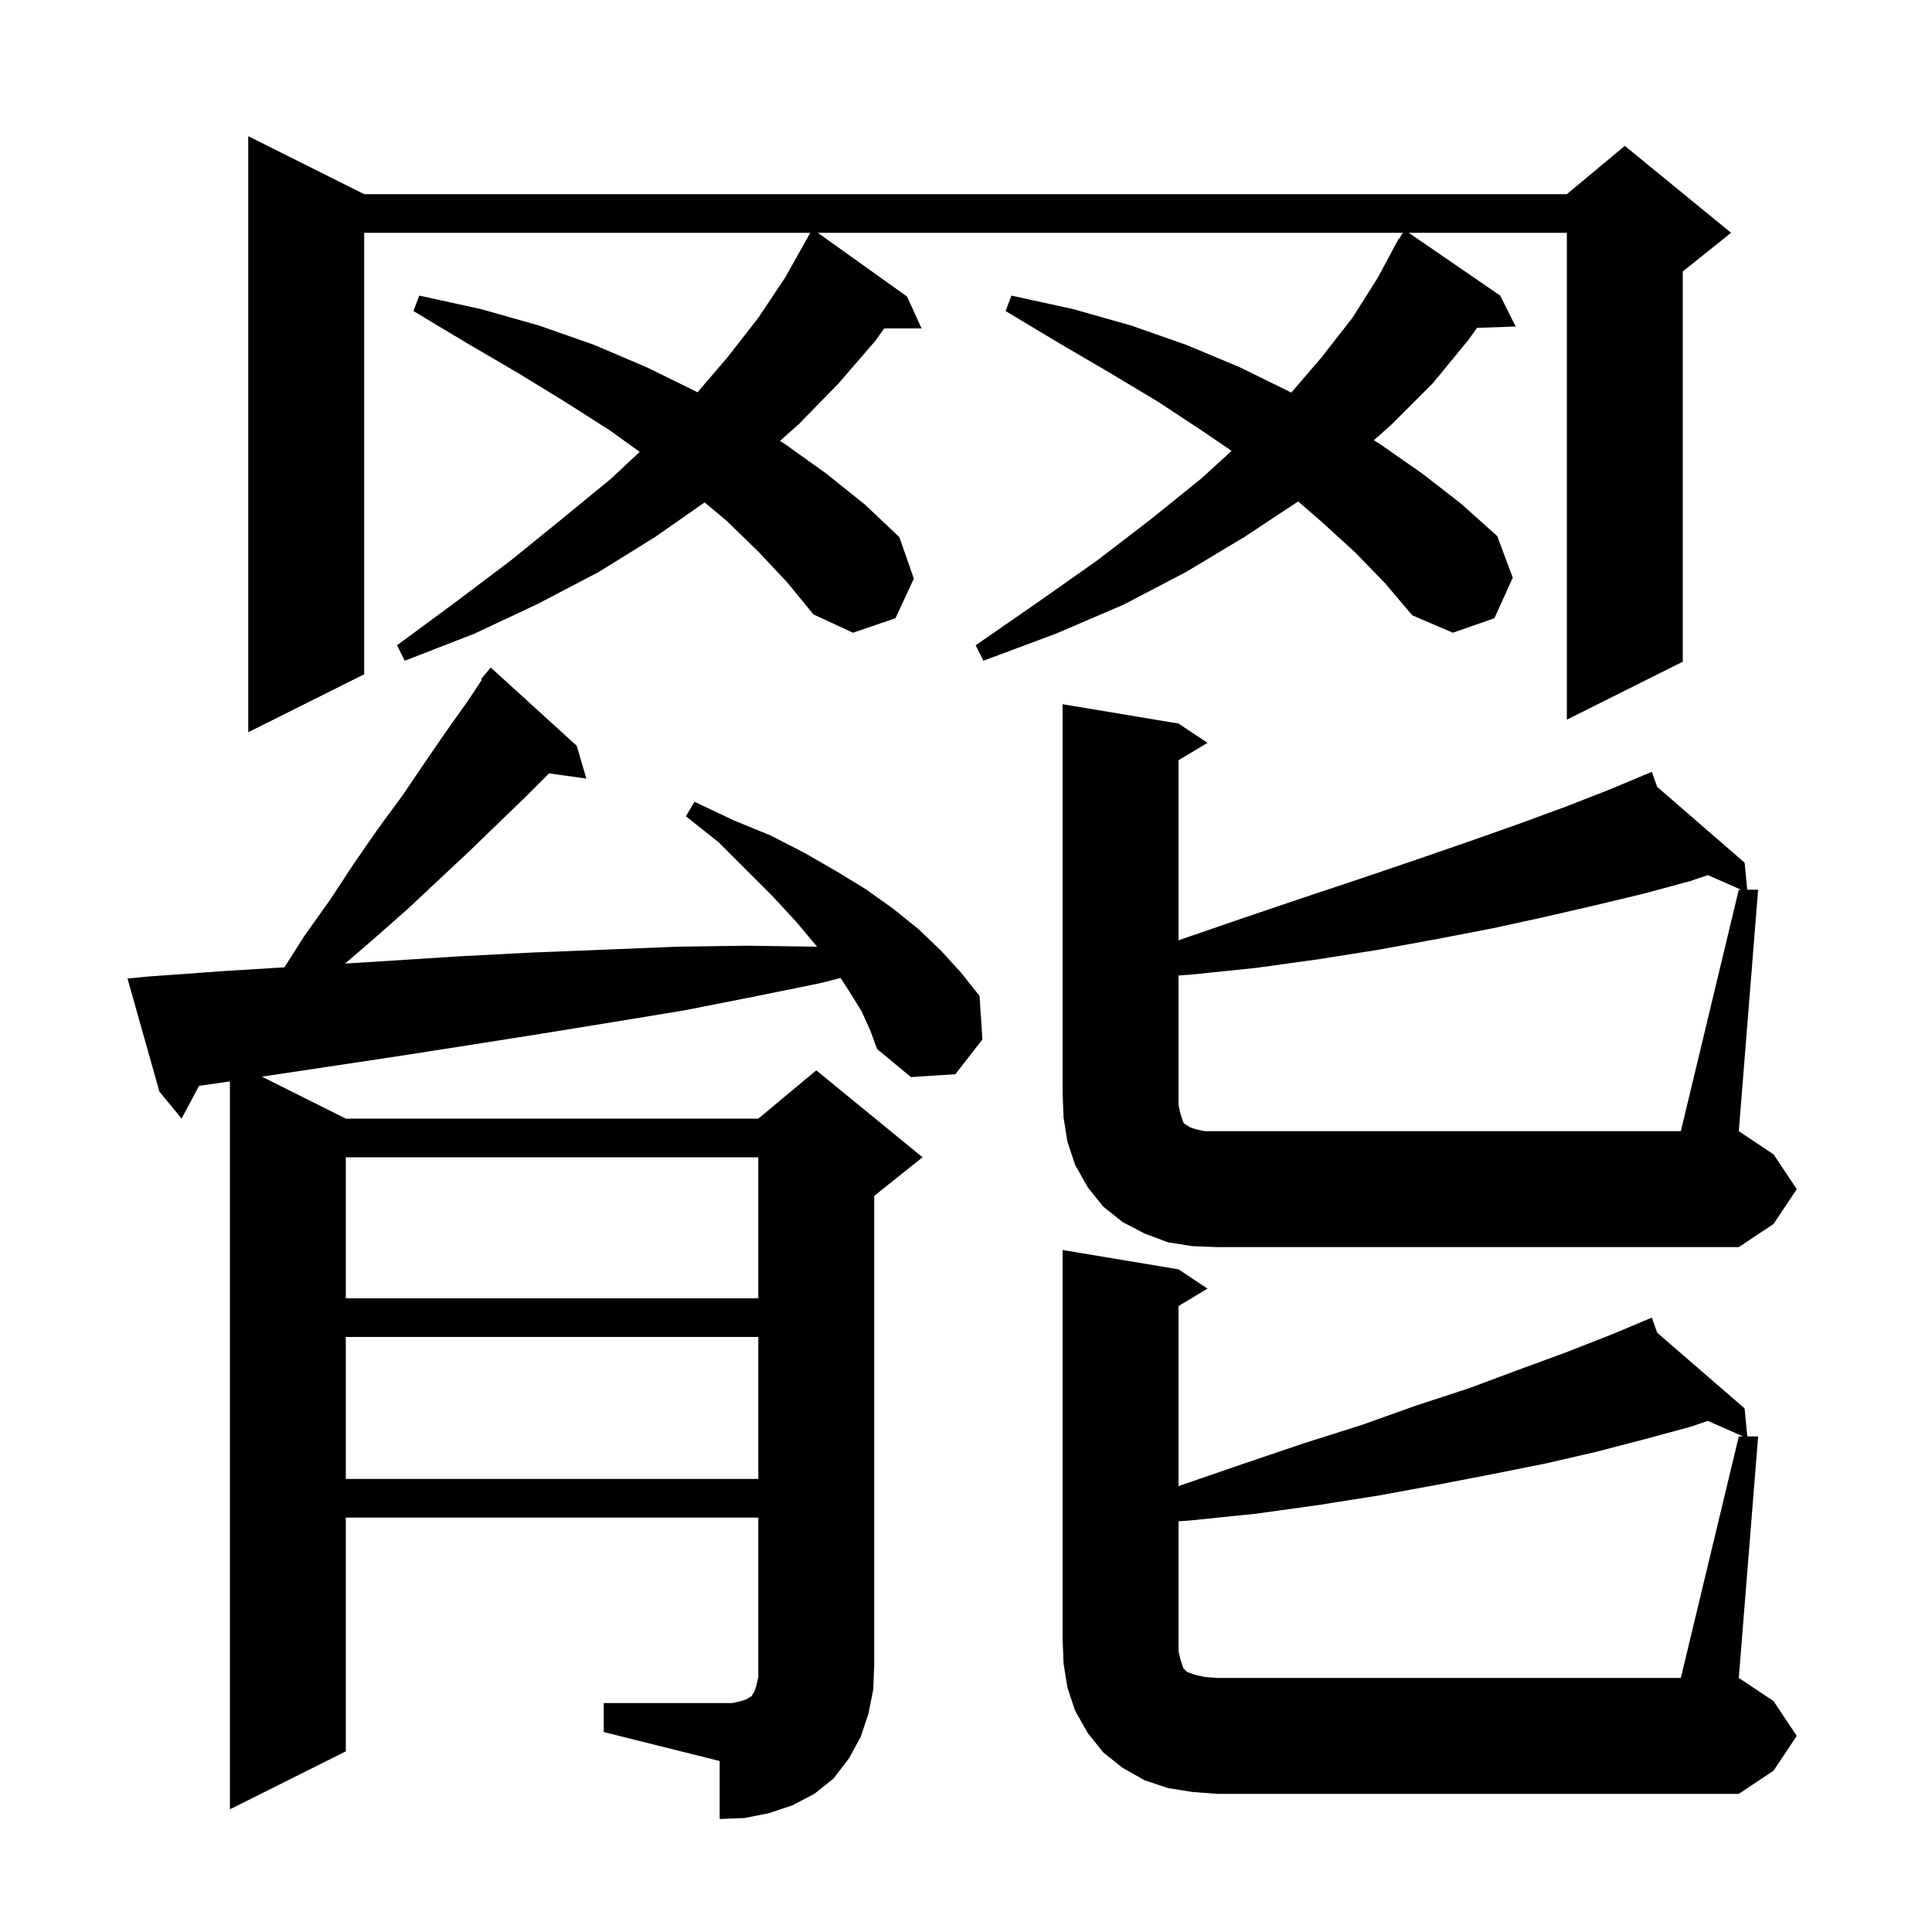 <svg xmlns="http://www.w3.org/2000/svg" xmlns:xlink="http://www.w3.org/1999/xlink" version="1.1" baseProfile="full" viewBox="0 0 200 200" width="200" height="200"><g fill="currentColor"><path d="M 62.5 176.3 L 75.8 176.3 L 76.7 176.1 L 77.3 175.9 L 77.6 175.7 L 77.8 175.6 L 77.9 175.4 L 78.1 175.1 L 78.3 174.5 L 78.5 173.6 L 78.5 157.1 L 35.8 157.1 L 35.8 181.3 L 23.8 187.3 L 23.8 111.945 L 20.603 112.407 L 18.8 115.8 L 16.5 113.0 L 13.2 101.3 L 15.2 101.1 L 23.5 100.5 L 29.447 100.137 L 31.5 96.9 L 34.2 93.1 L 36.7 89.3 L 39.2 85.7 L 41.7 82.3 L 44.0 78.9 L 46.2 75.7 L 48.4 72.6 L 49.891 70.363 L 49.8 70.3 L 50.8 69.1 L 59.7 77.2 L 60.7 80.6 L 56.842 80.058 L 54.4 82.5 L 51.5 85.3 L 48.5 88.2 L 45.4 91.1 L 42.2 94.1 L 38.8 97.1 L 35.724 99.748 L 39.7 99.5 L 47.5 99.0 L 55.2 98.6 L 62.8 98.3 L 70.1 98.0 L 77.4 97.9 L 84.5 98.0 L 84.582 98.004 L 84.5 97.9 L 82.4 95.4 L 80.0 92.8 L 74.4 87.2 L 71.0 84.5 L 71.9 83.0 L 75.9 84.9 L 79.8 86.5 L 83.3 88.3 L 86.6 90.2 L 89.7 92.1 L 92.5 94.1 L 95.1 96.2 L 97.4 98.4 L 99.5 100.7 L 101.4 103.1 L 101.7 107.6 L 98.9 111.2 L 94.3 111.5 L 90.8 108.6 L 90.1 106.7 L 89.2 104.7 L 87.9 102.6 L 87.017 101.246 L 84.8 101.8 L 77.9 103.2 L 70.8 104.6 L 63.5 105.8 L 56.1 107.0 L 48.5 108.2 L 40.8 109.4 L 27.108 111.454 L 35.8 115.8 L 78.5 115.8 L 84.5 110.8 L 95.5 119.8 L 90.5 123.8 L 90.5 172.3 L 90.4 174.9 L 89.9 177.4 L 89.1 179.8 L 87.9 182.0 L 86.3 184.1 L 84.3 185.7 L 82.0 186.9 L 79.6 187.7 L 77.1 188.2 L 74.5 188.3 L 74.5 182.3 L 62.5 179.3 Z M 180.0 148.7 L 180.447 148.7 L 176.798 147.09 L 175.0 147.7 L 170.2 149.0 L 165.2 150.3 L 160.0 151.5 L 154.5 152.6 L 148.8 153.7 L 142.8 154.8 L 136.5 155.8 L 130.0 156.7 L 123.2 157.4 L 122.0 157.485 L 122.0 170.9 L 122.2 171.8 L 122.5 172.7 L 122.9 173.1 L 123.8 173.4 L 124.7 173.6 L 126.0 173.7 L 174.0 173.7 Z M 35.8 138.4 L 35.8 153.1 L 78.5 153.1 L 78.5 138.4 Z M 35.8 119.8 L 35.8 134.4 L 78.5 134.4 L 78.5 119.8 Z M 180.0 92.1 L 180.22 92.1 L 176.798 90.59 L 175.0 91.2 L 170.2 92.5 L 165.2 93.7 L 160.0 94.9 L 154.5 96.1 L 148.8 97.2 L 142.8 98.3 L 136.5 99.3 L 130.0 100.2 L 123.2 100.9 L 122.0 100.985 L 122.0 114.4 L 122.2 115.3 L 122.5 116.2 L 122.7 116.4 L 122.9 116.5 L 123.2 116.7 L 123.8 116.9 L 124.7 117.1 L 174.0 117.1 Z M 140.3 57.2 L 136.8 54.0 L 134.384 51.911 L 128.8 55.6 L 122.8 59.2 L 116.3 62.6 L 109.3 65.6 L 101.8 68.4 L 101.0 66.8 L 107.5 62.3 L 113.6 58.0 L 119.2 53.7 L 124.4 49.5 L 127.495 46.674 L 124.6 44.7 L 119.9 41.6 L 114.9 38.6 L 109.6 35.5 L 104.1 32.2 L 104.7 30.6 L 111.1 32.0 L 117.1 33.7 L 122.8 35.7 L 128.3 38.0 L 133.4 40.5 L 133.675 40.646 L 136.8 37.0 L 140.0 32.9 L 142.6 28.8 L 144.314 25.606 L 144.3 25.6 L 144.44 25.371 L 144.8 24.7 L 144.837 24.721 L 145.217 24.1 L 84.66 24.1 L 93.9 30.7 L 95.4 34.0 L 91.533 34.0 L 90.6 35.3 L 86.8 39.7 L 82.7 43.9 L 80.745 45.642 L 81.3 46.0 L 85.5 49.0 L 89.5 52.2 L 93.1 55.6 L 94.6 59.9 L 92.7 64.0 L 88.3 65.5 L 84.2 63.6 L 81.5 60.3 L 78.5 57.1 L 75.2 53.9 L 72.943 52.009 L 67.8 55.6 L 62.0 59.2 L 55.7 62.5 L 49.1 65.6 L 41.9 68.4 L 41.1 66.8 L 47.2 62.3 L 52.9 58.0 L 58.2 53.7 L 63.2 49.6 L 66.222 46.779 L 63.2 44.6 L 58.5 41.6 L 53.6 38.6 L 48.3 35.5 L 42.8 32.2 L 43.4 30.6 L 49.8 32.0 L 55.8 33.7 L 61.5 35.7 L 66.9 38.0 L 72.0 40.5 L 72.205 40.611 L 75.3 37.0 L 78.5 32.9 L 81.3 28.7 L 83.6 24.6 L 83.878 24.1 L 37.7 24.1 L 37.7 69.8 L 25.7 75.8 L 25.7 14.1 L 37.7 20.1 L 162.2 20.1 L 168.2 15.1 L 179.2 24.1 L 174.2 28.1 L 174.2 68.5 L 162.2 74.5 L 162.2 24.1 L 145.837 24.1 L 155.3 30.6 L 156.9 33.8 L 152.906 33.938 L 152.0 35.2 L 148.3 39.7 L 144.1 43.9 L 142.223 45.573 L 142.9 46.0 L 147.2 49.0 L 151.2 52.1 L 155.0 55.5 L 156.6 59.8 L 154.7 64.0 L 150.4 65.5 L 146.2 63.7 L 143.4 60.4 Z M 186.0 179.7 L 183.6 183.3 L 180.0 185.7 L 126.0 185.7 L 123.4 185.5 L 120.9 185.1 L 118.5 184.3 L 116.2 183.0 L 114.2 181.4 L 112.6 179.4 L 111.3 177.1 L 110.5 174.7 L 110.1 172.2 L 110.0 169.7 L 110.0 129.4 L 122.0 131.4 L 125.0 133.4 L 122.0 135.2 L 122.0 153.852 L 122.4 153.7 L 128.8 151.5 L 135.0 149.4 L 141.0 147.5 L 146.6 145.5 L 152.1 143.7 L 157.2 141.8 L 162.1 140.0 L 166.7 138.2 L 170.129 136.765 L 170.1 136.7 L 170.16 136.752 L 171.0 136.4 L 171.551 137.958 L 180.6 145.8 L 180.881 148.7 L 182.0 148.7 L 180.0 173.7 L 183.6 176.1 Z M 186.0 123.1 L 183.6 126.7 L 180.0 129.1 L 126.0 129.1 L 123.4 129.0 L 120.9 128.6 L 118.5 127.7 L 116.2 126.5 L 114.2 124.9 L 112.6 122.9 L 111.3 120.6 L 110.5 118.2 L 110.1 115.7 L 110.0 113.1 L 110.0 72.9 L 122.0 74.9 L 125.0 76.9 L 122.0 78.7 L 122.0 97.345 L 122.4 97.2 L 128.8 95.0 L 135.0 92.9 L 141.0 90.9 L 146.6 89.0 L 152.1 87.1 L 157.2 85.3 L 162.1 83.5 L 166.7 81.7 L 170.129 80.265 L 170.1 80.2 L 170.16 80.252 L 171.0 79.9 L 171.551 81.458 L 180.6 89.3 L 180.871 92.1 L 182.0 92.1 L 180.0 117.1 L 183.6 119.5 Z "/></g></svg>